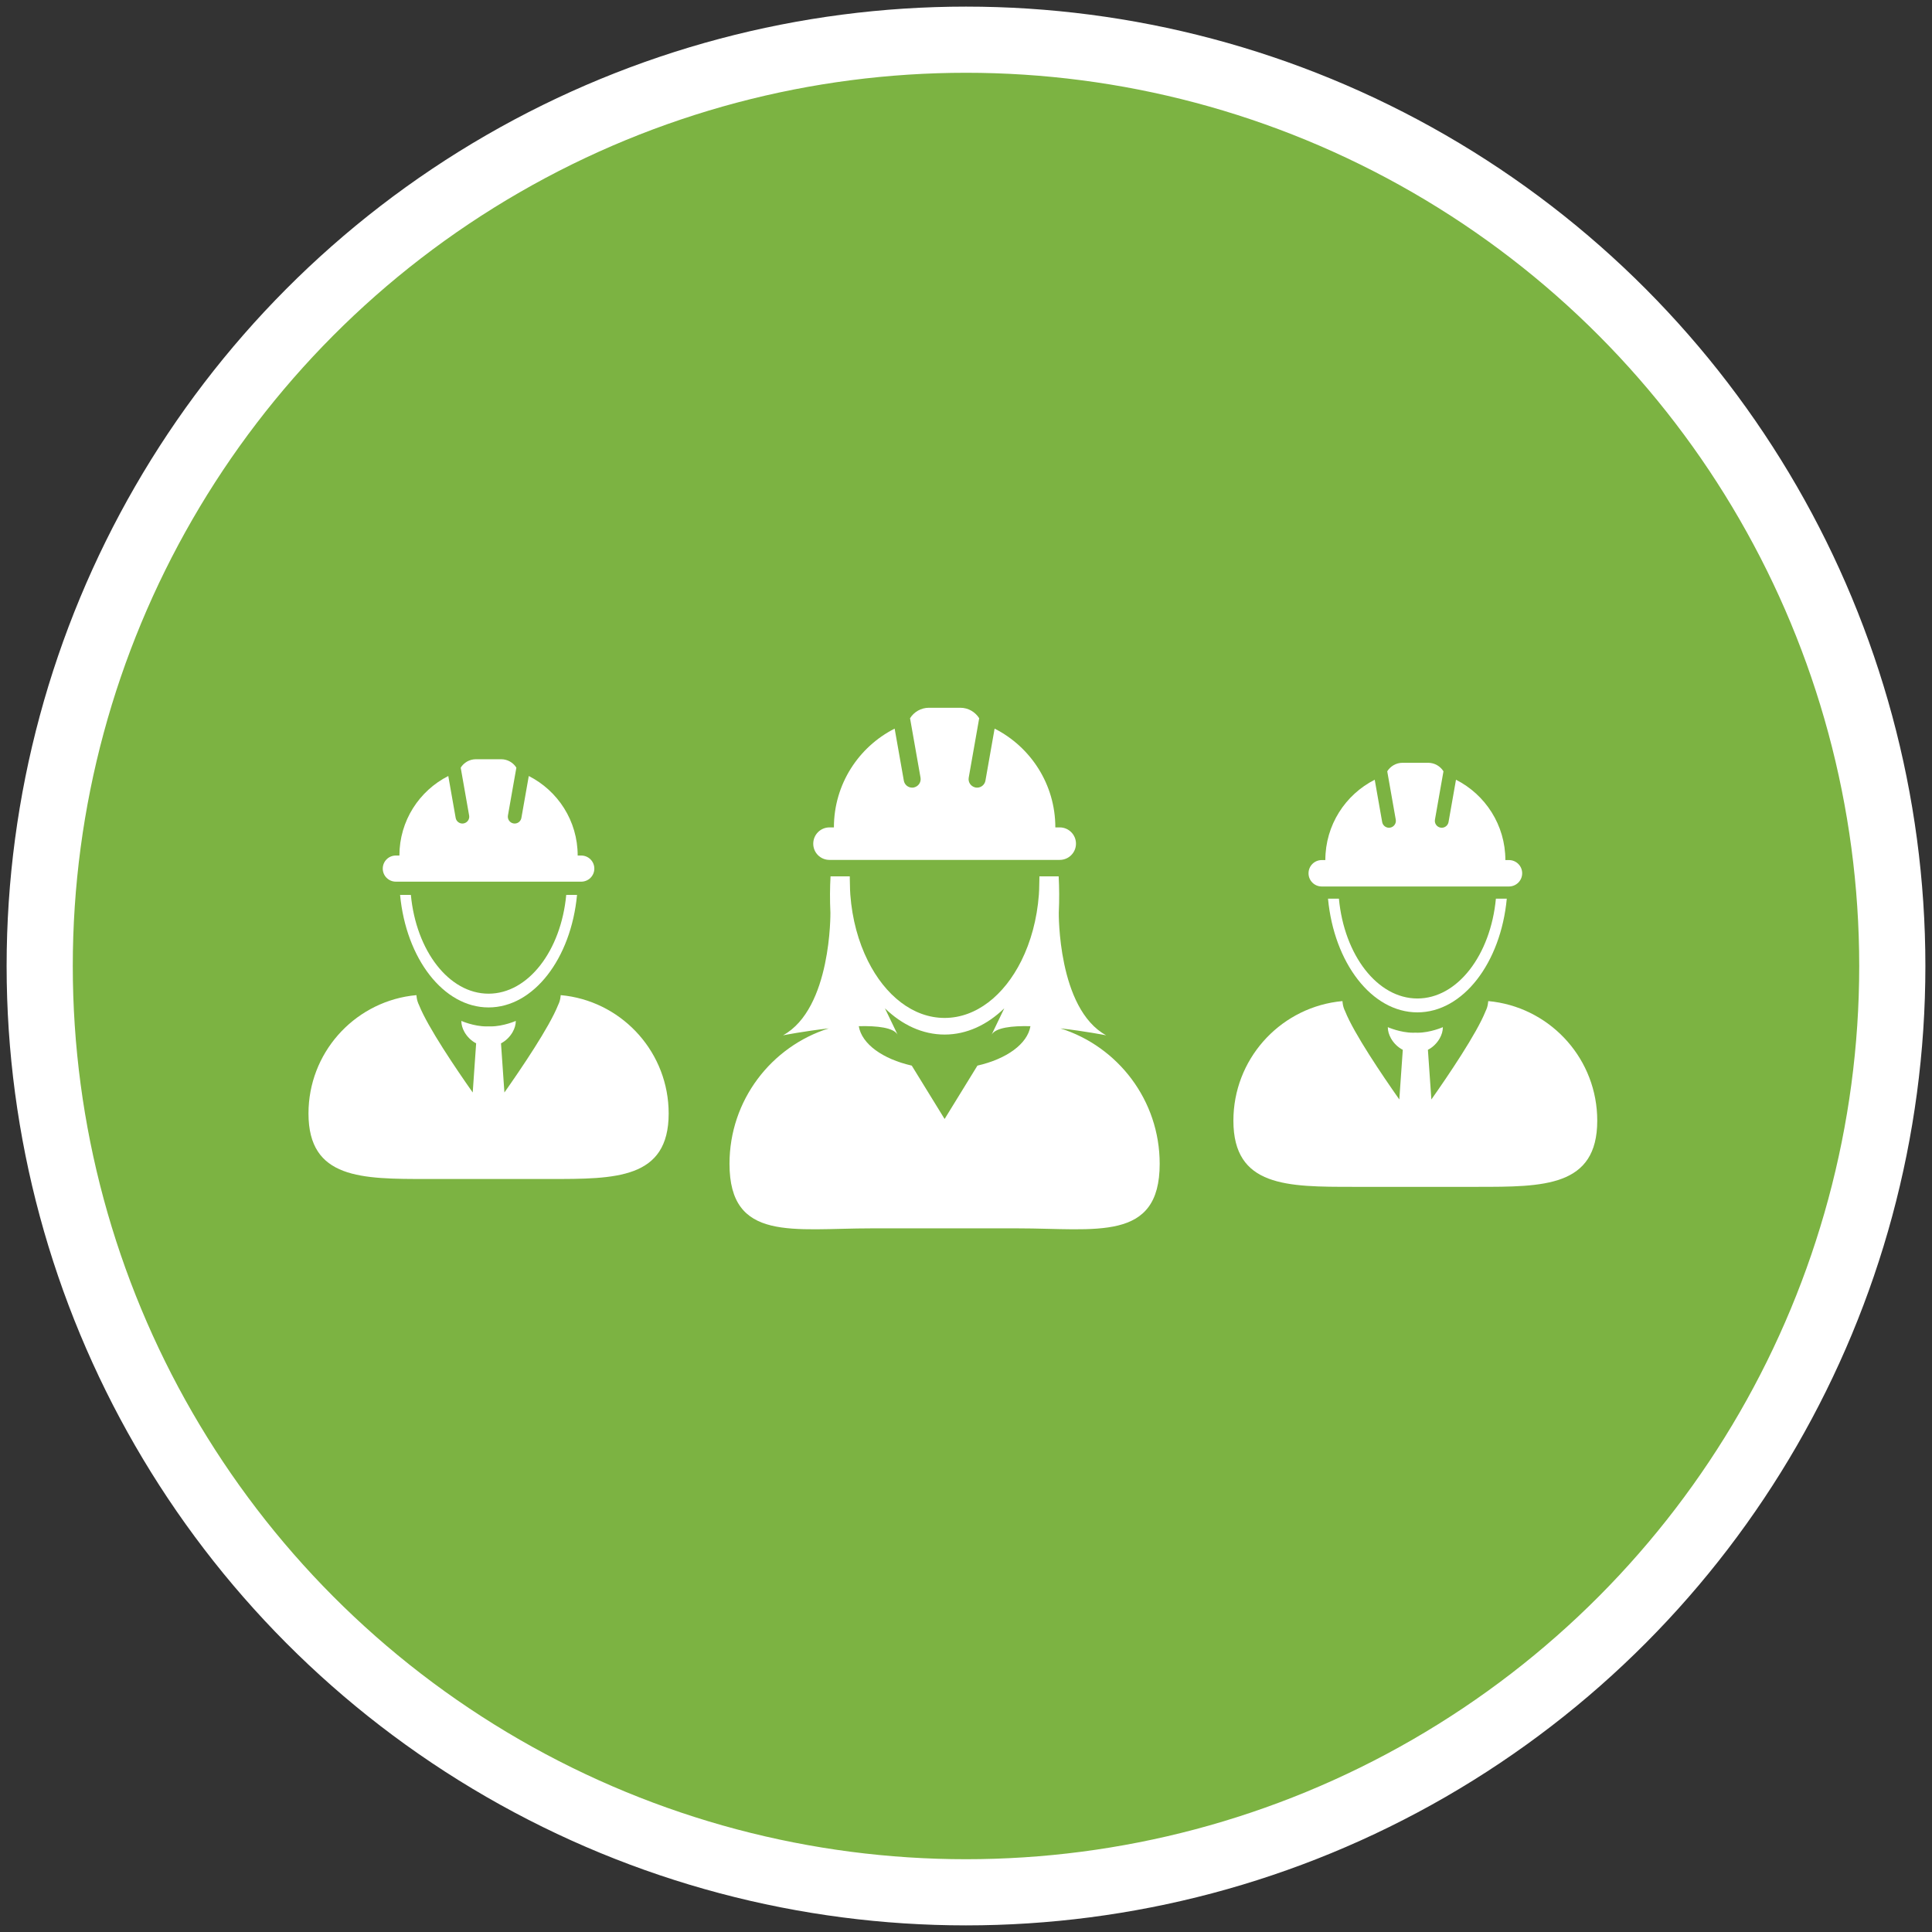 <?xml version="1.0" encoding="UTF-8" standalone="no"?>
<svg width="146px" height="146px" viewBox="0 0 146 146" version="1.1" xmlns="http://www.w3.org/2000/svg" xmlns:xlink="http://www.w3.org/1999/xlink" xmlns:sketch="http://www.bohemiancoding.com/sketch/ns">
    <rect x="0" y="0" width="146" height="146" fill="#333333" stroke="none"/>
    <!-- Generator: Sketch 3.4 (15575) - http://www.bohemiancoding.com/sketch -->
    <title>ablock-icon-1</title>
    <desc>Created with Sketch.</desc>
    <defs></defs>
    <g id="HOME" stroke="none" stroke-width="1" fill="none" fill-rule="evenodd" sketch:type="MSPage">
        <g id="Desktop-HD" sketch:type="MSArtboardGroup" transform="translate(-327, -609)">
            <g id="About-section" sketch:type="MSLayerGroup" transform="translate(250, 500)">
                <g id="area-3" transform="translate(0, 112)" sketch:type="MSShapeGroup">
                    <g id="ablock-icon-1" transform="translate(80, 0)">
                        <circle id="Oval-2" stroke="#FFFFFF" stroke-width="5" fill="#7CB342" cx="70" cy="70" r="70"></circle>
                        <g id="noun_200077_cc" transform="translate(19.5, 49.913)">
                            <path d="M17.944,24.338 L18.712,22.741 C17.672,23.748 16.424,24.338 15.083,24.338 C13.741,24.338 12.494,23.748 11.453,22.741 L12.221,24.338 C11.964,23.916 10.997,23.8 9.862,23.828 C10.043,24.914 11.322,25.826 13.084,26.227 L15.082,29.473 L17.079,26.227 C18.842,25.826 20.121,24.914 20.302,23.828 C19.168,23.8 18.201,23.914 17.944,24.338 L17.944,24.338 Z" id="Shape"></path>
                            <g id="Shape-+-Shape" transform="translate(32.628, 0)" fill="#FFFFFF">
                                <path d="M25.007,24.801 C26.848,25.007 28.463,25.325 28.463,25.325 C24.789,23.306 24.884,16.057 24.884,16.057 C24.93,15.068 24.92,14.159 24.875,13.312 L23.42,13.312 C23.419,13.411 23.418,13.509 23.416,13.602 C23.406,14.172 23.393,14.599 23.379,14.696 C23.24,16.554 22.767,18.265 22.051,19.701 C20.748,22.314 18.636,24.011 16.255,24.012 C13.871,24.011 11.762,22.314 10.459,19.701 C9.742,18.265 9.269,16.554 9.13,14.696 C9.115,14.6 9.104,14.172 9.093,13.602 C9.092,13.509 9.09,13.411 9.089,13.312 L7.635,13.312 C7.588,14.161 7.579,15.068 7.625,16.057 C7.625,16.057 7.719,23.306 4.046,25.325 C4.046,25.325 5.662,25.008 7.502,24.801 C3.154,26.171 0,30.234 0,35.034 C0,40.961 4.803,39.913 10.729,39.913 L16.255,39.913 L21.779,39.913 C27.707,39.913 32.509,40.961 32.509,35.034 C32.508,30.234 29.354,26.171 25.007,24.801 L25.007,24.801 Z M18.736,27.615 L16.255,31.648 L13.773,27.615 C11.582,27.117 9.994,25.985 9.77,24.635 C11.178,24.601 12.38,24.742 12.7,25.268 L11.746,23.284 C13.039,24.536 14.588,25.268 16.256,25.268 C17.924,25.268 19.473,24.536 20.765,23.284 L19.811,25.268 C20.13,24.744 21.332,24.601 22.741,24.635 C22.516,25.985 20.926,27.117 18.736,27.615 L18.736,27.615 Z" id="Shape"></path>
                                <path d="M7.551,12.069 L7.738,12.069 L9.072,12.069 L10.269,12.069 L22.236,12.069 L23.435,12.069 L24.769,12.069 L24.956,12.069 C25.634,12.069 26.183,11.519 26.183,10.843 C26.183,10.164 25.634,9.613 24.956,9.613 L24.623,9.613 C24.623,6.354 22.755,3.529 20.034,2.148 L19.789,3.536 L19.341,6.08 C19.285,6.391 19.015,6.609 18.709,6.609 C18.672,6.609 18.634,6.607 18.598,6.6 C18.582,6.597 18.567,6.592 18.551,6.587 C18.228,6.503 18.019,6.189 18.077,5.856 L18.085,5.811 L18.57,3.061 L18.869,1.364 C18.571,0.89 18.044,0.572 17.444,0.572 L15.069,0.572 C14.467,0.572 13.939,0.89 13.643,1.364 L13.943,3.061 L14.428,5.811 L14.436,5.856 C14.494,6.189 14.285,6.503 13.962,6.587 C13.946,6.591 13.933,6.596 13.916,6.6 C13.878,6.607 13.841,6.609 13.804,6.609 C13.498,6.609 13.228,6.391 13.174,6.08 L12.725,3.536 L12.48,2.148 C9.757,3.529 7.89,6.352 7.89,9.613 L7.555,9.613 C6.877,9.613 6.329,10.164 6.329,10.843 C6.325,11.519 6.873,12.069 7.551,12.069 L7.551,12.069 Z" id="Shape"></path>
                            </g>
                            <g id="Shape-+-Shape-+-Shape" transform="translate(70, 4)" fill="#FFFFFF">
                                <path d="M14.612,18.542 C11.584,18.542 9.083,15.261 8.681,11 L7.857,11 C8.314,15.852 11.164,19.591 14.612,19.591 C18.06,19.591 20.909,15.853 21.367,11 L20.544,11 C20.141,15.261 17.64,18.542 14.612,18.542 L14.612,18.542 Z" id="Shape"></path>
                                <g id="Shape-+-Shape">
                                    <path d="M20.396,18.788 C20.38,18.787 20.364,18.786 20.348,18.782 C20.221,18.766 20.094,18.751 19.967,18.739 C19.966,18.753 19.962,18.765 19.962,18.777 C19.96,18.816 19.953,18.852 19.948,18.89 C19.926,19.102 19.861,19.309 19.762,19.507 C19.095,21.186 16.939,24.367 15.668,26.173 L15.406,22.421 C15.777,22.23 16.096,21.915 16.3,21.551 C16.448,21.289 16.537,21.001 16.537,20.709 C16.537,20.709 15.59,21.129 14.622,21.129 C14.567,21.129 14.512,21.127 14.457,21.124 C14.401,21.127 14.347,21.129 14.291,21.129 C13.323,21.129 12.376,20.709 12.376,20.709 C12.376,21.001 12.466,21.288 12.613,21.551 C12.817,21.916 13.137,22.231 13.508,22.421 L13.245,26.173 C11.975,24.367 9.818,21.186 9.151,19.507 C9.051,19.309 8.989,19.102 8.964,18.89 C8.96,18.852 8.953,18.816 8.952,18.777 C8.952,18.765 8.947,18.753 8.947,18.739 C8.819,18.751 8.692,18.766 8.566,18.782 C8.55,18.786 8.533,18.787 8.518,18.788 C4.103,19.403 0.707,23.192 0.707,27.775 C0.707,32.787 4.77,32.776 9.782,32.776 L14.455,32.776 L19.128,32.776 C24.14,32.776 28.203,32.788 28.203,27.775 C28.206,23.192 24.809,19.403 20.396,18.788 L20.396,18.788 Z" id="Shape"></path>
                                    <path d="M7.381,10.078 L7.611,10.078 L8.851,10.078 L9.329,10.078 L19.586,10.078 L20.063,10.078 L21.303,10.078 L21.532,10.078 C22.083,10.078 22.53,9.63 22.53,9.08 C22.53,8.529 22.083,8.082 21.532,8.082 L21.26,8.082 C21.26,5.43 19.741,3.134 17.528,2.011 L17.326,3.161 L16.965,5.208 C16.919,5.461 16.7,5.639 16.452,5.639 C16.422,5.639 16.392,5.636 16.361,5.631 C16.077,5.58 15.888,5.311 15.938,5.027 L16.335,2.771 L16.582,1.375 C16.34,0.988 15.912,0.73 15.422,0.73 L13.493,0.73 C13.003,0.73 12.575,0.988 12.333,1.375 L12.579,2.771 L12.977,5.027 C13.028,5.311 12.838,5.581 12.554,5.631 C12.523,5.636 12.493,5.639 12.464,5.639 C12.215,5.639 11.995,5.461 11.95,5.208 L11.589,3.161 L11.387,2.011 C9.173,3.134 7.655,5.43 7.655,8.082 L7.383,8.082 C6.832,8.082 6.385,8.528 6.385,9.079 C6.383,9.631 6.83,10.078 7.381,10.078 L7.381,10.078 Z" id="Shape"></path>
                                </g>
                            </g>
                            <g id="Shape-+-Shape-+-Shape" transform="translate(0.082, 4)" fill="#FFFFFF">
                                <path d="M14.338,18.179 C11.34,18.179 8.865,14.932 8.467,10.714 L7.652,10.714 C8.105,15.518 10.925,19.218 14.337,19.218 C17.751,19.218 20.572,15.518 21.024,10.714 L20.208,10.714 C19.813,14.932 17.336,18.179 14.338,18.179 L14.338,18.179 Z" id="Shape"></path>
                                <path d="M20.217,18.337 C20.201,18.336 20.186,18.335 20.169,18.331 C20.044,18.314 19.919,18.3 19.791,18.289 C19.791,18.301 19.787,18.314 19.786,18.327 C19.785,18.363 19.779,18.4 19.773,18.438 C19.751,18.647 19.688,18.852 19.589,19.048 C18.93,20.71 16.793,23.859 15.536,25.646 L15.278,21.932 C15.644,21.743 15.96,21.432 16.162,21.07 C16.308,20.81 16.397,20.525 16.397,20.236 C16.397,20.236 15.459,20.652 14.501,20.652 C14.447,20.652 14.393,20.651 14.338,20.648 C14.283,20.651 14.228,20.652 14.175,20.652 C13.218,20.652 12.28,20.236 12.28,20.236 C12.28,20.525 12.368,20.81 12.514,21.07 C12.717,21.432 13.033,21.743 13.4,21.932 L13.141,25.646 C11.883,23.858 9.748,20.709 9.088,19.048 C8.99,18.851 8.927,18.647 8.903,18.438 C8.899,18.4 8.893,18.363 8.891,18.327 C8.89,18.314 8.886,18.301 8.886,18.289 C8.759,18.3 8.634,18.314 8.509,18.331 C8.493,18.335 8.478,18.336 8.462,18.337 C4.092,18.945 0.73,22.696 0.73,27.233 C0.73,32.194 4.752,32.183 9.714,32.183 L14.339,32.183 L18.965,32.183 C23.926,32.183 27.949,32.195 27.949,27.233 C27.948,22.696 24.586,18.945 20.217,18.337 L20.217,18.337 Z" id="Shape"></path>
                                <path d="M7.334,9.714 L7.562,9.714 L8.789,9.714 L9.262,9.714 L19.414,9.714 L19.886,9.714 L21.114,9.714 L21.341,9.714 C21.888,9.714 22.331,9.272 22.331,8.727 C22.331,8.182 21.888,7.739 21.341,7.739 L21.073,7.739 C21.073,5.114 19.57,2.841 17.378,1.729 L17.177,2.868 L16.82,4.893 C16.776,5.144 16.559,5.321 16.313,5.321 C16.283,5.321 16.252,5.319 16.222,5.313 C15.941,5.264 15.754,4.996 15.802,4.714 L16.195,2.481 L16.44,1.099 C16.2,0.717 15.776,0.462 15.292,0.462 L13.381,0.462 C12.897,0.462 12.473,0.716 12.233,1.099 L12.477,2.482 L12.87,4.714 C12.92,4.996 12.733,5.263 12.45,5.313 C12.42,5.319 12.391,5.321 12.361,5.321 C12.114,5.321 11.896,5.145 11.852,4.893 L11.495,2.868 L11.295,1.729 C9.103,2.84 7.601,5.113 7.601,7.739 L7.331,7.739 C6.784,7.739 6.343,8.181 6.343,8.727 C6.343,9.273 6.787,9.714 7.334,9.714 L7.334,9.714 Z" id="Shape"></path>
                            </g>
                        </g>
                    </g>
                </g>
            </g>
        </g>
    </g>
</svg>